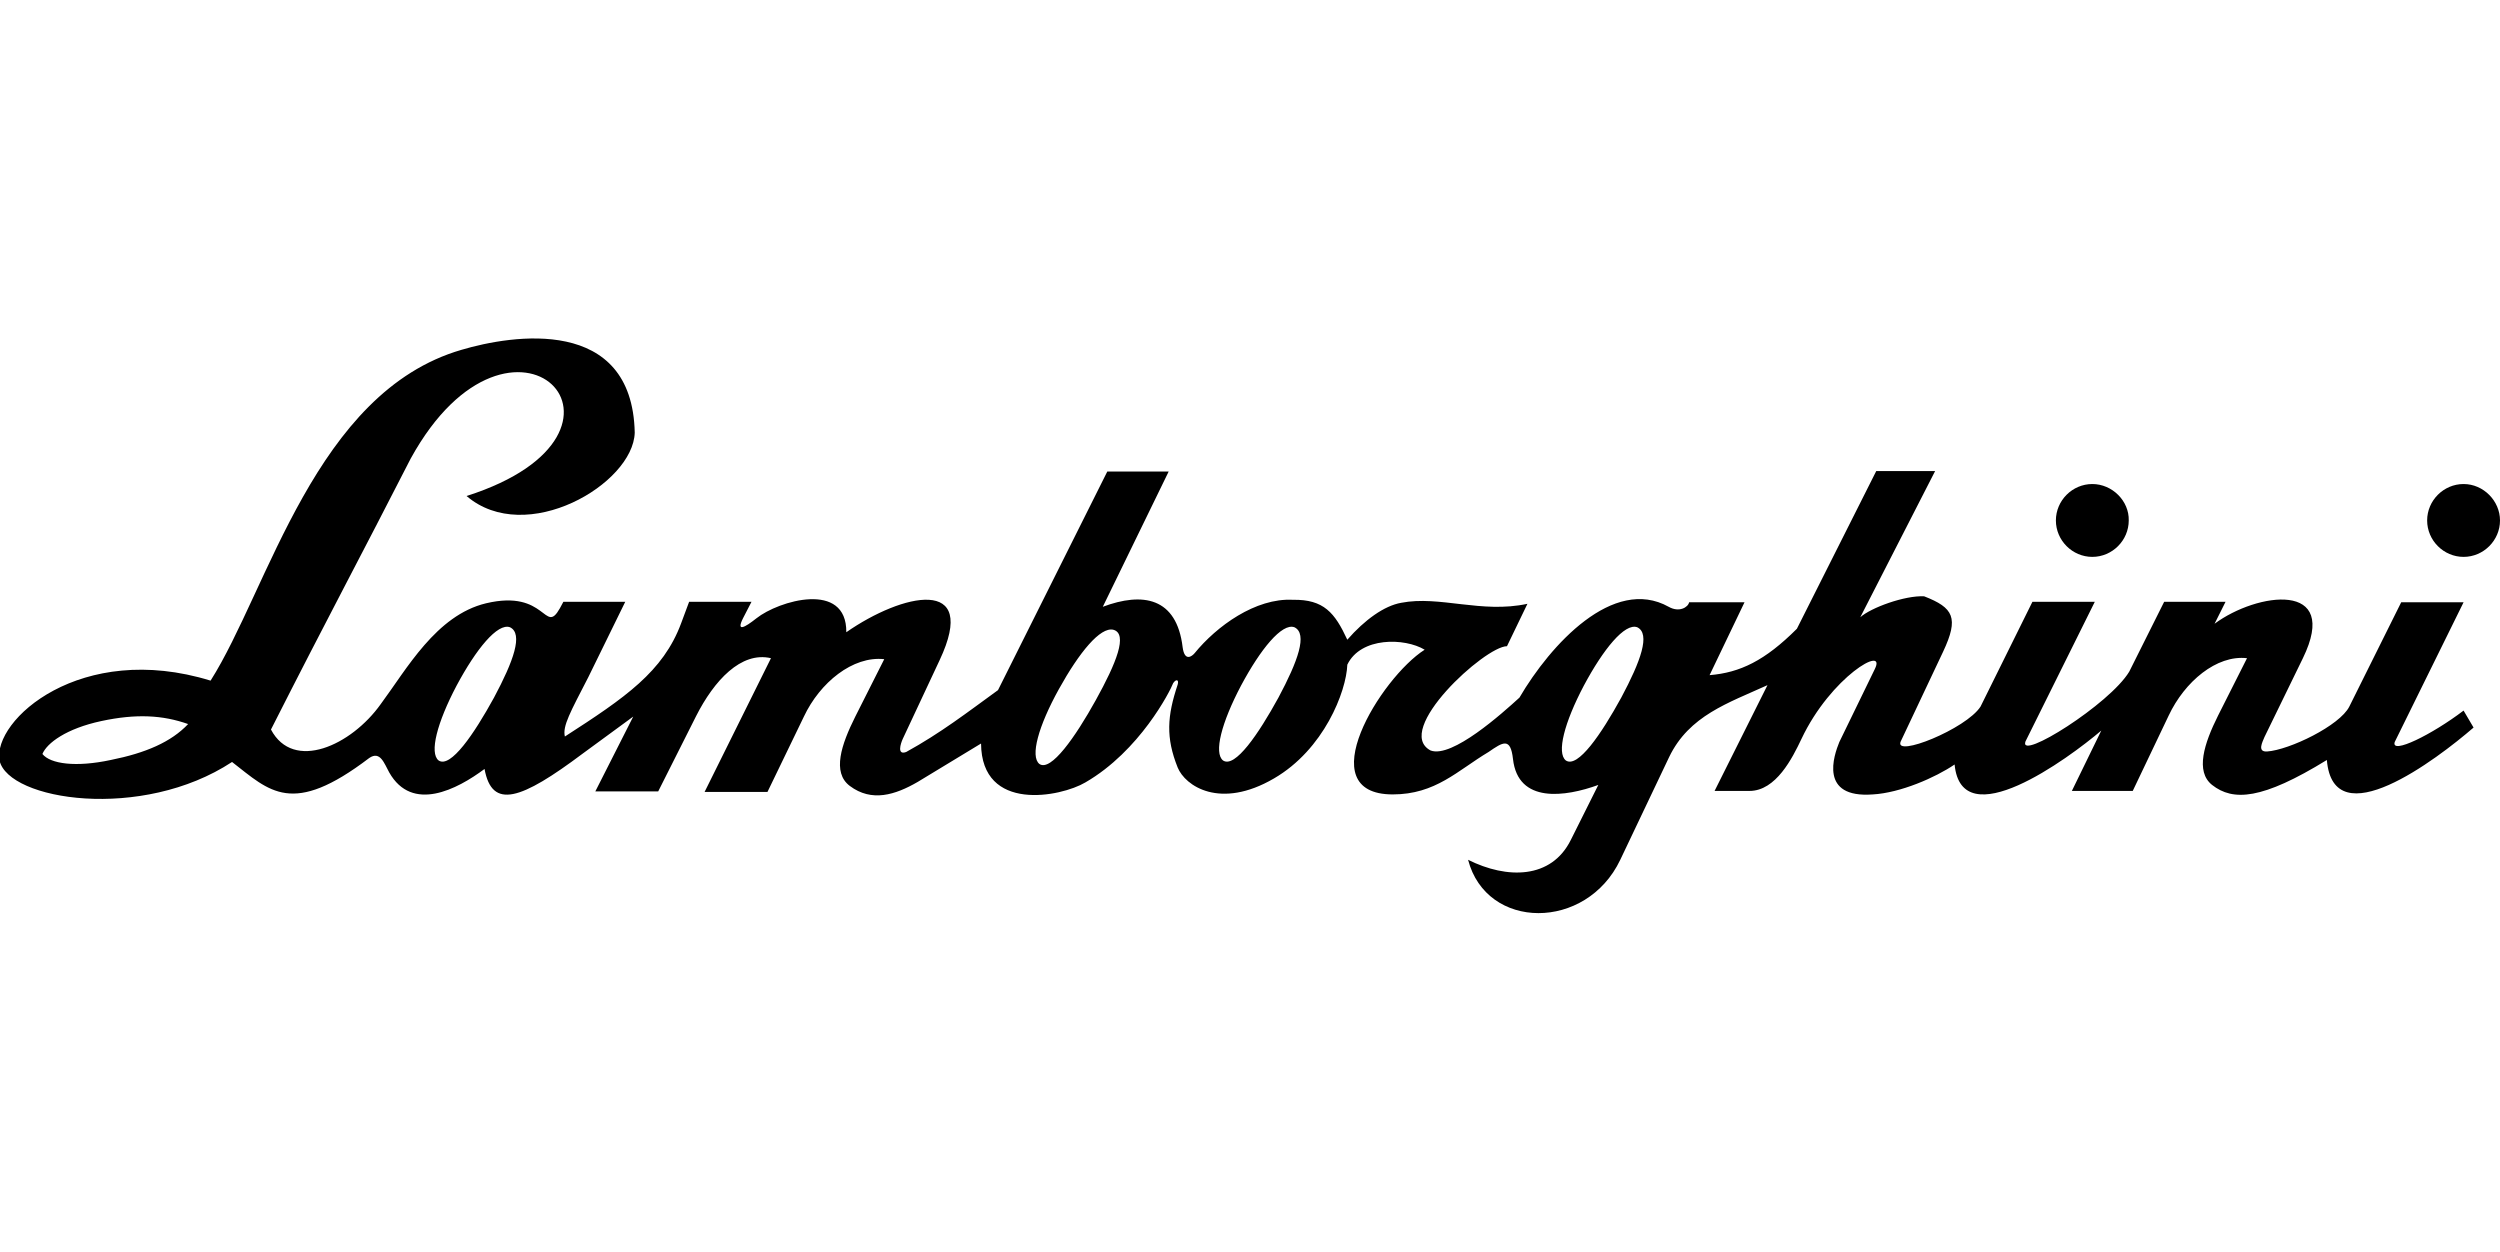 <?xml version="1.0" encoding="utf-8"?>
<!-- Generator: Adobe Illustrator 23.0.4, SVG Export Plug-In . SVG Version: 6.00 Build 0)  -->
<svg version="1.1" id="Laag_1" xmlns="http://www.w3.org/2000/svg" xmlns:xlink="http://www.w3.org/1999/xlink" x="0px" y="0px"
	 viewBox="0 0 501 251" enable-background="new 0 0 501 251" xml:space="preserve">
<g>
	<path fill-rule="evenodd" clip-rule="evenodd" d="M493.7,142.4c-6.3,4.8-14.6,8.9-13.8,6.3l13.8-28h-12.5l-10.4,20.9
		c-1.9,3.8-12,8.7-16.5,9c-2,0.1-0.9-1.9-0.5-2.9l7.7-15.8c7.6-15.6-9.2-13.2-17.7-6.9l2.2-4.4h-12.3l-7,14
		c-3.9,6.5-22.2,18-20.8,14l13.9-28h-12.5l-10.4,21c-2.9,4.5-17.4,10.3-16,7l8.5-18c3.2-6.8,2.1-8.8-3.8-11.1
		c-3.9-0.2-10.7,2.3-12.8,4.2l15-29.3H376L360.1,126c-6.4,6.4-11.4,8.8-17.5,9.3l7-14.6h-11.1c-0.2,1-2,2.1-4.1,0.9
		c-11.1-6.2-23.7,7.6-29.9,18.2c-3.4,3.1-13.5,12.2-17.8,10.6c-7.6-4,10.9-20.9,15.3-20.9l4.1-8.5c-9.2,2-17.6-1.7-25.3-0.2
		c-3.4,0.6-7.3,3.4-10.8,7.4c-2.5-5.4-4.7-8.1-10.9-8c-7.5-0.4-15.3,5.3-19.7,10.7c-0.5,0.6-2,1.8-2.4-1.2c-1.2-10-8-11.1-16-8.1
		l13.2-27.1h-12.3L200,138.3c-6.2,4.5-11.5,8.6-18.4,12.4c-1.9,0.7-1.1-1.7-0.7-2.6l7.4-15.8c8-17-7.5-13.4-18.7-5.6
		c0.1-10.4-13.6-6.3-18-2.8c-2.4,1.9-4.1,2.8-2.7,0l1.7-3.3h-12.5l-1.6,4.3c-3.6,9.7-11.2,14.9-23.3,22.7c-0.5-2.1,1.1-4.9,4.7-11.9
		l7.4-15.1h-12.4l-0.7,1.3c-3.1,5.5-2.6-3.9-14.8-1c-10,2.4-15.9,13.2-21.1,20.2c-5.9,8.3-17.5,13.6-22,5.1
		c11.5-22.7,18.3-35.3,28-54.3c20.3-36.9,51.3-5.3,11.2,7.5c11.9,10.2,33.4-2.4,33.7-12.7c-0.5-23.5-24.6-19.6-34.7-16.6
		c-29.3,8.5-38.7,48-50.3,66.3c-26-8-43.7,7.9-42.3,16c1.8,8,28.5,12.2,46.6,0.3c7.6,5.9,12,11,27.5-0.8c2.2-1.5,3,1.1,4,2.9
		c4.6,8.1,13.6,3.4,19.1-0.7c1.5,8.2,7.3,6.2,19.7-3.1l10.1-7.4l-7.6,15h12.6l7.6-15.1c3.6-7.1,9-13,15-11.6l-13.3,26.8h12.6
		l7.3-15.1c3.2-6.8,9.8-12.2,16.1-11.5l-5.8,11.5c-2.8,5.6-4.7,11.2-1.1,13.9c4.4,3.3,9.1,1.8,13.6-0.8l12.7-7.7
		c0.1,13.9,16,10.7,20.9,7.8c10.9-6.3,17-18.3,17.6-19.9c0.6-0.9,1.2-0.7,0.9,0.3c-2.1,6.3-2.4,10.6,0,16.6
		c1.5,3.7,8.5,8.5,19.3,2.2c10-5.8,14.5-17.4,14.7-22.8c2.7-5.6,11.5-5.4,15.5-3c-8.8,5.6-23.2,29-6.4,29c8.6,0,13-4.8,19.2-8.5
		c2.9-2,4.4-3,4.9,1.4c1,9,10.5,7.6,17.1,5.2l-5.5,11c-3.9,7.9-12.8,7.9-20.6,4c3.7,14.2,23.7,14.3,30.5,0l9.8-20.6
		c4-8.3,11.8-10.8,19.7-14.4l-10.6,21.2h7c5.3,0,8.6-6.6,10.4-10.4c5.9-12.5,17.2-19,14.7-14l-7.1,14.6c-1.1,2.7-4.1,11.3,6.7,10.5
		c5.5-0.3,12.6-3.4,16.4-6c1.4,14.5,22.7-1.1,29.4-6.8l-5.9,12.1h12.2l7.2-15.1c3.2-6.8,9.6-12.2,15.7-11.5l-5.8,11.5
		c-2.8,5.6-4.6,11.2-1.2,13.9c4.2,3.3,10,3,23-5c1.3,15.6,22-0.1,29.4-6.5L493.7,142.4z M22.2,152.3c-7,1.5-12.1,0.8-13.7-1.2
		c0.9-2.2,4.8-5.1,11.8-6.6s12.3-1.2,17.4,0.6C34.3,148.7,29.2,150.9,22.2,152.3z M99,139.8c-4,7.3-8.7,14.2-11.1,12.6
		c-1.9-1.5-0.3-7.6,3.6-15c3.9-7.3,8.2-12.6,10.7-11.7C104.9,127,102.9,132.5,99,139.8z M219.6,140.3c-4.1,7.4-9,14.4-11.3,12.8
		c-1.9-1.5-0.2-7.6,3.9-15c4.1-7.4,8.3-12.5,10.9-11.9C226.1,127,223.7,132.9,219.6,140.3z M256.2,139.8c-4,7.3-8.7,14.2-11.1,12.6
		c-1.9-1.5-0.3-7.6,3.6-15c3.9-7.3,8.2-12.6,10.7-11.7C262.1,127,260.1,132.5,256.2,139.8z M324.9,139.8c-4,7.3-8.7,14.2-11.1,12.6
		c-1.9-1.5-0.3-7.6,3.6-15c3.9-7.3,8.2-12.6,10.7-11.7C330.8,127,328.8,132.5,324.9,139.8z"/>
	<path fill-rule="evenodd" clip-rule="evenodd" d="M493.7,97c-4,0-7.3,3.3-7.3,7.3s3.3,7.3,7.3,7.3s7.3-3.3,7.3-7.3
		C501,100.4,497.7,97,493.7,97L493.7,97z"/>
	<path fill-rule="evenodd" clip-rule="evenodd" d="M419.3,97c-4,0-7.3,3.3-7.3,7.3s3.3,7.3,7.3,7.3s7.3-3.3,7.3-7.3
		C426.7,100.4,423.3,97,419.3,97L419.3,97z"/>
</g>
</svg>
